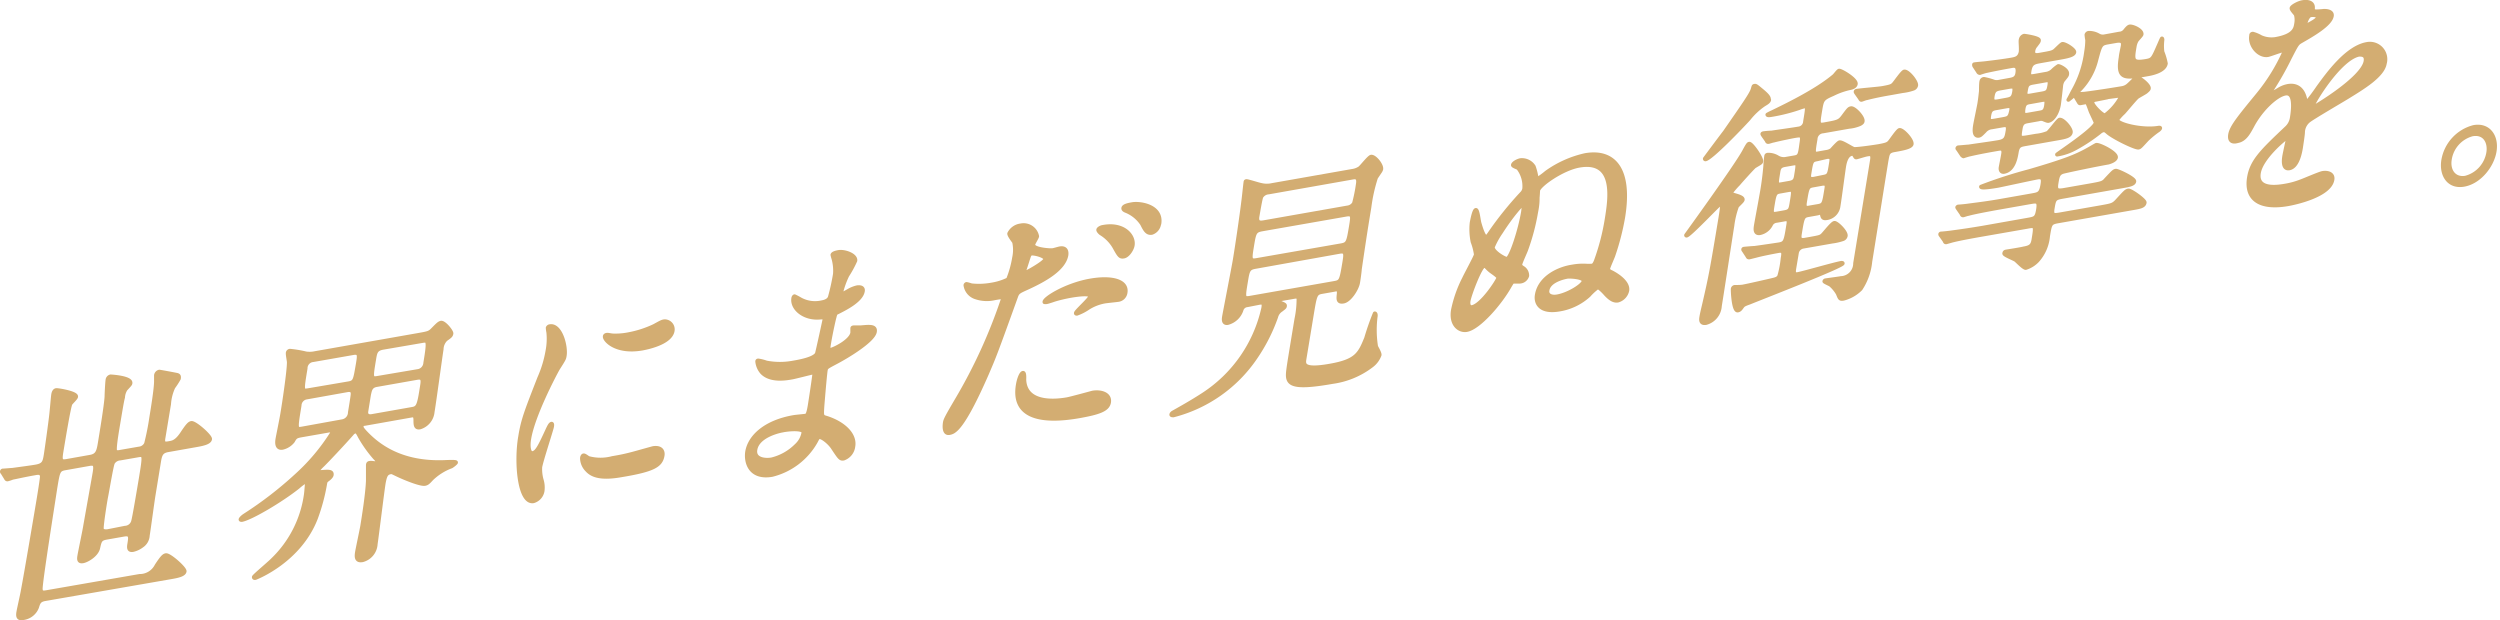 <svg xmlns="http://www.w3.org/2000/svg" width="378" height="93.78" viewBox="0 0 378 93.78">
  <g>
    <path d="M6.59,83.41c-.12-.13-.11-.17-.1-.21a.15.15,0,0,1,.12-.14c.24,0,1.24-.1,1.44-.1.94-.13,2.78-.37,3.58-.51,1.19-.21,1.3-.69,1.47-1.71.11-.67.7-4.86.82-6,.1-.78.26-2.84.32-3.19s.2-.61.45-.65,3.15.44,3,1c0,.19-.76.89-.85,1.06-.25.5-1.1,5.65-1.28,6.75-.28,1.65-.35,2.08.67,1.91l3.6-.64c1.08-.19,1.25-.79,1.47-2.17.27-1.65.91-5.5,1-6.93,0-.39.09-2.15.15-2.51a.6.6,0,0,1,.46-.54c.1,0,3.12.18,3,1,0,.16-.11.25-.73.93A2.65,2.65,0,0,0,24.79,72c-.16.56-.39,2-.77,4.26-.25,1.49-.6,3.65-.4,3.88s.62.12.83.08l2.76-.48A1.31,1.31,0,0,0,28.28,79a38.56,38.56,0,0,0,.78-3.91c.23-1.42.69-4.21.72-5.43,0-.19,0-.88,0-1a.65.65,0,0,1,.5-.55c.1,0,2.37.42,2.67.49s.33.24.28.56a11.27,11.27,0,0,1-.83,1.29A7.17,7.17,0,0,0,31.75,73l-.86,5.19c-.15.91.31.83,1,.7.42-.08,1-.18,1.83-1.43s1.1-1.53,1.41-1.59c.53-.09,2.9,2,2.82,2.44s-.79.68-1.94.88l-4.4.78c-.94.16-1.18.59-1.35,1.57l-.84,5.15c-.17,1-.74,5.28-.89,6.18a2,2,0,0,1-.9,1.57,3.61,3.61,0,0,1-1.32.62c-.56.09-.69-.15-.57-.86.18-1.1.27-1.65-.85-1.45l-2.62.46c-.94.17-1,.49-1.24,1.56s-1.7,1.9-2.3,2-.64-.23-.54-.82.74-3.68.84-4.27c.13-.78,1.4-7.87,1.47-8.31.19-1.17.07-1.46-.84-1.3l-3.6.64c-1.05.18-1.09.46-1.5,2.93C14.16,88.29,12.29,100,12.34,101c.05.52.32.55.88.45L27.3,99a2.83,2.83,0,0,0,2.56-1.56c.82-1.25,1.1-1.53,1.42-1.58.52-.1,2.89,2,2.82,2.44s-.79.67-2,.87L13,102.49c-.91.16-1,.57-1.22,1.25a2.59,2.59,0,0,1-2,1.61c-.63.11-1,.06-.79-1,.08-.47.58-2.65.65-3.13.51-2.64,2.19-12.63,2.39-13.85.1-.59.51-3.1.5-3.44-.07-.64-.59-.55-1.11-.45-1.47.25-2.92.59-3.34.66a5.5,5.5,0,0,1-.75.25c-.1,0-.16,0-.27-.22Zm18.51,8.3a1.32,1.32,0,0,0,1.2-.9c.19-.57,1-5.48,1.16-6.42.62-3.78.63-3.82-.53-3.61l-2.58.45a1.38,1.38,0,0,0-1.09.65c-.21.42-.84,4.23-1,5s-.76,4.6-.68,5,.61.39.93.34Z" transform="translate(-6.19 -11.91)" style="fill: #d3ad72;stroke: #d3ad72;stroke-linecap: round;stroke-linejoin: round;stroke-width: 0.593px"/>
    <path d="M61.3,76c-.28,0-.4.15-.43.35s0,.34.62,1c1.9,2,5.37,4.66,11.85,4.43,1.75-.08,1.81,0,1.79.07s-.41.41-.7.58a8.53,8.53,0,0,0-3,1.89c-.5.55-.66.69-1,.75-.66.12-3-.84-4-1.31s-.94-.49-1.22-.44c-.66.12-.81.6-1,1.58-.22,1.34-1,7.77-1.22,9.26a2.67,2.67,0,0,1-2,2.45c-.9.16-.94-.44-.82-1.19.09-.55.69-3.36.8-4,.18-1.14.77-4.72.85-6.83,0-.35,0-1.9,0-2.29s.16-.38.37-.41.77.09.9.07a.23.23,0,0,0,.21-.19c0-.16-.26-.49-.41-.62a19.11,19.11,0,0,1-2.29-3.22c-.25-.49-.44-.84-.68-.79a.94.94,0,0,0-.53.36C58,79.07,55.71,81.5,55,82.2a7.14,7.14,0,0,0-.83.91c0,.23.07.21.48.18,1.1-.08,1.79-.17,1.69.42,0,.12-.16.38-.55.67s-.38.3-.48.89a29.13,29.13,0,0,1-1.36,5c-2.49,6.43-8.94,8.94-9.08,9s-.31.05-.29-.11S47,97,47.43,96.54a16.89,16.89,0,0,0,5-9.77c.08-.51.12-1.36.16-1.6a.34.34,0,0,0-.42-.34,7.24,7.24,0,0,0-.89.69c-2.58,2.06-7.12,4.73-8.52,5-.11,0-.21,0-.19-.08s.22-.34.64-.61a56.48,56.48,0,0,0,7.78-6,30.56,30.56,0,0,0,5.4-6.41c.07-.47-.34-.44-.55-.4l-4,.7c-.9.16-1,.24-1.36.89a2.8,2.8,0,0,1-1.57,1c-1,.18-.82-1-.76-1.35s.63-3.16.72-3.75c.3-1.77,1-6.48,1-7.82,0-.23-.21-1.18-.16-1.46a.37.37,0,0,1,.32-.28,17.76,17.76,0,0,1,2.44.41,3.92,3.92,0,0,0,1.4-.06l15.62-2.75c1.46-.26,1.64-.29,2.17-.84.69-.7.9-.92,1.21-1,.49-.09,1.62,1.32,1.57,1.63s-.17.41-.83.87a2.15,2.15,0,0,0-.65,1.49c-.22,1.38-1.1,7.94-1.36,9.47a2.71,2.71,0,0,1-1.91,2.36c-.7.13-.68-.41-.69-1.17s-.37-.66-.71-.6ZM58,75.6a1.37,1.37,0,0,0,1.1-1.34c.06-.35.43-2.59.41-2.7.06-.58-.25-.76-.84-.65L52.57,72a1.26,1.26,0,0,0-1.09,1.23c-.59,3.61-.6,3.65.45,3.47Zm.87-5.72c1-.17,1-.45,1.44-3,.2-1.22.29-1.77-.72-1.59l-6.05,1.06a1.25,1.25,0,0,0-1.15,1.27c-.55,3.31-.57,3.46.37,3.3Zm9.68,3.86c.84-.15,1-.51,1.42-3.26.17-1,.26-1.61-.71-1.44l-6.12,1.08c-.94.16-1,.79-1.16,1.46l-.4,2.48c-.11.66.3.86.85.76ZM69.5,68a1.33,1.33,0,0,0,1-1.22c.58-3.5.44-3.47-.54-3.3l-5.83,1c-1.12.2-1.2.67-1.39,1.85-.43,2.59-.48,2.9.5,2.73Z" transform="translate(-6.19 -11.91)" style="fill: #d3ad72;stroke: #d3ad72;stroke-linecap: round;stroke-linejoin: round;stroke-width: 0.593px"/>
    <path d="M86.72,80.42c.6-.1,1-.79,2.18-3.36.32-.7.48-1,.66-1.07s.11.36.09.44c-.07.44-1.63,5.17-1.78,6.12a6.06,6.06,0,0,0,.22,1.94,3.91,3.91,0,0,1,.13,1.66,1.94,1.94,0,0,1-1.37,1.54c-2.17.38-2.67-6-2-9.79.41-2.52.88-3.7,2.88-8.83a17.36,17.36,0,0,0,1.26-4.19,9.6,9.6,0,0,0,.11-2.73,4.91,4.91,0,0,1-.09-.67.38.38,0,0,1,.31-.24c1.61-.29,2.49,3,2.25,4.45-.07.43-.07.47-1,1.92-.52.89-3.77,7.08-4.36,10.61C86,79.4,86.16,80.52,86.72,80.42Zm19.65.35c-.25,1.53-1.37,2.19-6.27,3-3.42.61-4.55-.15-5.15-.8a2.6,2.6,0,0,1-.76-1.78c0-.08.06-.39.24-.42s.62.35.74.4a6.93,6.93,0,0,0,3.63,0,29.21,29.21,0,0,0,3.06-.65c.5-.13,3-.84,3.13-.86C106.31,79.49,106.45,80.3,106.37,80.77Zm1.52-18.85c-.32,1.93-4.2,2.61-4.62,2.69-4,.69-5.72-1.32-5.63-1.83,0-.08.06-.2.27-.24s.5.06.94.1a10.12,10.12,0,0,0,2.33-.18,15.73,15.73,0,0,0,3.94-1.27c1.12-.62,1.23-.67,1.58-.7A1.22,1.22,0,0,1,107.89,61.92Z" transform="translate(-6.19 -11.91)" style="fill: #d3ad72;stroke: #d3ad72;stroke-linecap: round;stroke-linejoin: round;stroke-width: 0.593px"/>
    <path d="M132.21,51a5.14,5.14,0,0,1-.15-.55c.05-.27.71-.39.92-.43.94-.16,2.67.48,2.53,1.31a16.59,16.59,0,0,1-1.22,2.24,13.41,13.41,0,0,0-.94,2.64c0,.08,0,.24.1.21s.22-.07,1-.52a4.73,4.73,0,0,1,1.31-.54c.35-.06,1-.06.89.57-.24,1.45-2.75,2.66-3.78,3.19-.3.12-.37.17-.51.77-.05.12-.53,2.23-.8,3.84-.15.91-.19,1.14.27,1.06s3-1.29,3.23-2.55c0-.12,0-.57,0-.69s.13-.13.2-.14.87,0,1.05,0c1.41-.13,2.3-.21,2.16.65-.22,1.38-4.4,3.87-6.1,4.74-1.16.62-1.27.68-1.33,1.07-.13.75-.49,5.2-.52,5.59-.07,1.27-.1,1.43.58,1.61,2.52.78,4.42,2.47,4.11,4.31a2.22,2.22,0,0,1-1.46,1.86c-.49.09-.6-.08-1.58-1.55-.53-.86-1.71-1.76-2.09-1.69-.21,0-.31.25-.56.71a10.47,10.47,0,0,1-6.59,5c-3.29.57-4-1.85-3.77-3.46.38-2.36,2.81-4.54,7-5.27.31-.06,1.59-.17,1.83-.21s.41-.19.63-1.52c.13-.79.53-3.42.66-4.47.06-.36.1-.59-.25-.53s-2.61.65-3.07.73c-.8.14-3.26.61-4.56-.76a3,3,0,0,1-.71-1.63c0-.08,0-.15.13-.17a6.08,6.08,0,0,1,1.24.31,10.8,10.8,0,0,0,4.11,0c.84-.14,3.18-.56,3.54-1.35.06-.12,1.19-5.32,1.19-5.36s-.14-.16-.69-.1c-2.45.24-4.32-1.38-4.07-2.91,0-.08.08-.28.19-.3a9.51,9.51,0,0,1,.87.46,4.61,4.61,0,0,0,3.22.46c.73-.13,1.11-.39,1.25-.79a32.9,32.9,0,0,0,.77-3.5A6.8,6.8,0,0,0,132.21,51ZM124.5,77c-.07,0-3.74.66-4.1,2.9-.25,1.5,1.49,1.65,2.47,1.48a7.88,7.88,0,0,0,3.69-2.07,3.45,3.45,0,0,0,1.13-2.07C127.55,76.58,125.13,76.85,124.5,77Z" transform="translate(-6.19 -11.91)" style="fill: #d3ad72;stroke: #d3ad72;stroke-linecap: round;stroke-linejoin: round;stroke-width: 0.593px"/>
    <path d="M150.82,72.44a79.1,79.1,0,0,0,7-15.28c.06-.39-.08-.36-1.19-.17a5.24,5.24,0,0,1-3-.16,2.24,2.24,0,0,1-1.46-1.8.24.24,0,0,1,.16-.18,7,7,0,0,1,.75.21,10.55,10.55,0,0,0,3-.11,8.73,8.73,0,0,0,2.53-.79,15.38,15.38,0,0,0,.92-3.29,5.54,5.54,0,0,0,0-2.37c-.11-.17-.78-1-.74-1.28A2.25,2.25,0,0,1,160.53,46,2.08,2.08,0,0,1,163,47.63c0,.2-.55,1-.58,1.25-.13.74,2.56.92,2.91.86.14,0,.92-.24,1.1-.27s1.15-.21,1,1c-.37,2.2-3.52,3.87-6,5-1.24.56-1.39.63-1.64,1.36-3.2,8.88-3.24,8.93-4.39,11.61-3.76,8.6-5,8.82-5.68,8.94-.84.14-.73-1.13-.66-1.57S149.37,74.91,150.82,72.44Zm10.24-3.07c.18,3.29,3.83,3.37,6.48,2.91.59-.11,3.29-.85,3.85-1,1.19-.21,2.69.17,2.48,1.47-.19,1.1-1.52,1.56-4.49,2.09-5.66,1-10.11.22-9.29-4.73.15-.91.49-1.77.77-1.82S161.05,69.26,161.06,69.37Zm.1-16.19c.17,0,3-1.56,3.08-2.07s-1.68-.93-2.06-.86c-.21,0-.33.14-.46.54-.27.81-.29.93-.62,1.9C161,53,161,53.22,161.16,53.18ZM171,54.34c3.32-.59,5.65.07,5.37,1.8a1.28,1.28,0,0,1-1.17,1.12c-.32.05-1.66.18-1.94.23a6.9,6.9,0,0,0-2.69,1.08,7.4,7.4,0,0,1-1.55.77c-.07,0-.17,0-.15-.09,0-.27,2.1-2.09,2.17-2.52.1-.59-2.37-.19-2.89-.1a22.2,22.2,0,0,0-2.55.6c-.21.08-1,.34-1.17.36s-.28,0-.31,0C164,57.1,167.3,55,171,54.34ZM177.45,49c-.1.63-.73,1.58-1.33,1.69s-.72-.14-1.48-1.5a5.9,5.9,0,0,0-2-2c-.12-.09-.42-.38-.39-.54s.37-.37.68-.42C176.07,45.63,177.69,47.56,177.45,49Zm4-3.23a1.65,1.65,0,0,1-1.1,1.34c-.77.14-1.07-.54-1.48-1.34a5.26,5.26,0,0,0-2.49-2c-.32-.14-.36-.28-.34-.4.06-.36.86-.5,1.38-.59C178.64,42.58,181.91,43.11,181.48,45.74Z" transform="translate(-6.19 -11.91)" style="fill: #d3ad72;stroke: #d3ad72;stroke-linecap: round;stroke-linejoin: round;stroke-width: 0.593px"/>
    <path d="M194.78,58.05a1,1,0,0,0-.85.64,3,3,0,0,1-2.1,2.05c-.49.09-.68-.22-.57-.89s1.42-7.38,1.64-8.68c.33-2,1-6.51,1.27-8.77.07-.43.28-2.53.32-2.77s0-.31.16-.33c.28,0,1.91.54,2.27.59a3.65,3.65,0,0,0,1.63,0l12.09-2.13a2.65,2.65,0,0,0,1.15-.43c.28-.21,1.4-1.66,1.71-1.72.53-.09,1.63,1.24,1.53,1.87a1.25,1.25,0,0,1-.21.42l-.58.86a24.54,24.54,0,0,0-1,4.49c-.46,2.79-.66,4-1.45,9.38,0,.27-.2,1.67-.26,2-.15.94-1.26,2.7-2.2,2.87s-.77-.48-.71-1.25-.45-.57-.73-.52l-1.88.33c-.95.17-1,.56-1.47,3.35l-1.11,6.72c-.14.86-.3,1.81,3.86,1.07,3.95-.69,4.49-1.74,5.47-4.17a39.48,39.48,0,0,1,1.3-3.73c.07,0,.15.08.14.35a16.18,16.18,0,0,0,.05,4.65c.07.18.58,1,.53,1.28a3.53,3.53,0,0,1-1.21,1.62,12.55,12.55,0,0,1-5.94,2.46c-6.78,1.2-6.91.15-6.64-1.92.09-.7.2-1.41,1.22-7.58a14.68,14.68,0,0,0,.32-3.18c-.16-.28-.47-.22-.65-.19l-1.85.32c-.59.11-.66.12-.68.24s.32.29.45.34c.57.24.7.3.67.49s-.07.21-.58.6a1.77,1.77,0,0,0-.75,1.05A26.25,26.25,0,0,1,196,66a21.43,21.43,0,0,1-12.39,8.71c-.14,0-.34,0-.31-.13s.17-.26.32-.33c1.08-.61,2.77-1.55,4.4-2.61a21,21,0,0,0,9.19-13.18c.13-.78-.09-.86-.69-.75ZM196,52.26c-1.09.19-1.15.55-1.44,2.32-.37,2.23-.42,2.55.63,2.36L208,54.69c.94-.17,1-.37,1.44-3,.22-1.34.31-1.89-.71-1.71Zm1-5.67c-1.12.2-1.18.55-1.51,2.56-.3,1.84-.37,2.28.67,2.09L209,49c1-.18,1.06-.46,1.47-2.93.23-1.42.31-1.89-.74-1.71ZM198,41a1.38,1.38,0,0,0-1.09.65c-.14.25-.51,2.49-.6,3-.17,1.06.53.94,1,.86l12.61-2.22a1.33,1.33,0,0,0,1-.64,23.92,23.92,0,0,0,.56-2.73c.09-.55.22-1.34-.69-1.18Z" transform="translate(-6.19 -11.91)" style="fill: #d3ad72;stroke: #d3ad72;stroke-linecap: round;stroke-linejoin: round;stroke-width: 0.593px"/>
    <path d="M238.09,37.1a9.28,9.28,0,0,1,.41,1.6c.06.07.1.25.24.23A11.46,11.46,0,0,0,240,38a16.08,16.08,0,0,1,5.86-2.63c4.37-.77,6.94,2.13,5.75,9.4a37.5,37.5,0,0,1-1.51,5.84c-.12.32-.71,1.65-.75,1.88s.1.41.49.57c1.21.62,2.57,1.68,2.39,2.78a2,2,0,0,1-1.41,1.51c-.52.09-1.06-.12-1.87-1-.19-.23-1-1.08-1.21-1a8.72,8.72,0,0,0-1.33,1.22A8.68,8.68,0,0,1,242,58.7c-3,.53-3.64-1-3.44-2.18.44-2.68,3.33-4,5.36-4.3a8.94,8.94,0,0,1,2.05-.14,6.7,6.7,0,0,0,.88,0c.21,0,.42-.12.67-.81a34,34,0,0,0,1.59-6.12c.5-3.06,1.51-9.19-4.15-8.19-2.55.45-6.08,2.94-6.21,3.76,0,.12-.05.93-.07,1.05,0,.46,0,1.11-.23,2.21a32.36,32.36,0,0,1-1.52,5.73c-.13.36-.81,1.82-.86,2.13s.13.4.35.55a1.36,1.36,0,0,1,.68,1.22,1.22,1.22,0,0,1-1.1.88c-.14,0-.84,0-1,0s-.32.33-.51.63c-1.45,2.62-4.68,6.35-6.53,6.68-1.15.2-2.44-.83-2.08-3A18.64,18.64,0,0,1,227.57,54c.26-.58,1.72-3.24,1.78-3.59a8.87,8.87,0,0,0-.5-1.94,9.41,9.41,0,0,1-.14-2.87c.06-.32.35-1.89.63-1.94s.43,1.67.55,2c.15.54.63,2.14,1,2.07.21,0,.43-.38.65-.69a51.94,51.94,0,0,1,4.73-5.87,1.32,1.32,0,0,0,.39-.72,4.47,4.47,0,0,0-.91-3.12c-.12-.09-.83-.31-.8-.47.05-.31.75-.66,1.14-.73A2.12,2.12,0,0,1,238.09,37.1Zm-7.18,15.15a.52.52,0,0,0-.35-.13c-.56.1-2.17,4.31-2.33,5.3-.07.39,0,1,.52.93,1.47-.25,3.92-4,4-4.44,0-.27-1.07-.92-1.27-1.11A5.78,5.78,0,0,1,230.91,52.25Zm1-3c-.12.71,1.83,1.85,2.15,1.8.59-.11,2-4.44,2.44-7.23,0-.23.19-1.14,0-1.1s-1.71,1.71-3.36,4.29A12.19,12.19,0,0,0,231.92,49.21Zm8.25,6.56c-.12.74.57,1.08,1.48.92,1.71-.3,3.9-1.68,4-2.31s-2.12-.73-2.47-.67S240.42,54.28,240.17,55.77Z" transform="translate(-6.19 -11.91)" style="fill: #d3ad72;stroke: #d3ad72;stroke-linecap: round;stroke-linejoin: round;stroke-width: 0.593px"/>
    <path d="M268.68,41.47c.81.24,1.05.43,1,.66s-.74.78-.87,1a13.43,13.43,0,0,0-.69,2.9c-.28,1.73-1.57,10.2-1.89,12.13a2.84,2.84,0,0,1-2.09,2.58c-.84.14-.77-.48-.7-.91s.19-.95.41-1.87c1-4.33,1.17-5.24,2.49-13.22.2-1.25.34-2.08-.05-2-.17,0-4.57,4.7-5.09,4.79a.05.05,0,0,1-.06-.07s7.64-10.54,8.77-12.68c.54-1,.63-1.11.77-1.13.35-.06,1.88,2.15,1.8,2.62,0,.23-.07.24-1,.79-.23.16-2.15,2.29-2.44,2.65a11.74,11.74,0,0,0-1.09,1.26C267.87,41.23,267.87,41.23,268.68,41.47Zm5-14.46c-.05.28-.35.45-.8.72a10.53,10.53,0,0,0-2.29,2.15c-1.24,1.37-5.7,6-6.54,6.12a.08.08,0,0,1-.08-.1s2.52-3.39,3-4c2.93-4.22,4.05-5.82,4.23-6.5.14-.45.11-.48.29-.51s.23,0,1.13.75S273.69,26.7,273.64,27Zm15.54,9.24c.08-.51.19-1.18-.61-1-.25,0-1.53.42-1.71.45s-.16-.05-.43-.46c-.05-.1-.22-.07-.29-.06-.88.15-1.1,1.49-1.18,2-.13.83-.67,4.93-.83,5.87a2.1,2.1,0,0,1-1.72,1.83c-.67.12-.69-.15-.79-.55s-.48-.18-.66-.15l-1.4.25c-.83.15-.88.42-1.26,2.74-.11.67-.15,1.13.72,1l.8-.14c1.43-.26,1.61-.29,1.93-.61s1.41-1.74,1.76-1.8,1.81,1.36,1.71,1.95a.65.65,0,0,1-.42.49,8.23,8.23,0,0,1-1.62.37l-4.33.76a1.18,1.18,0,0,0-1,.87l-.41,2.43c-.06.4-.16,1,.51.87.94-.17,5.57-1.52,6.62-1.7.07,0,.21,0,.19.08-.07.43-11.82,5-14.1,5.92-.8.29-.91.35-1.13.66s-.35.48-.63.53c-.66.11-.78-3.11-.75-3.27a.35.35,0,0,1,.28-.28c.18,0,1.1,0,1.34-.08.59-.1,3.52-.77,4.19-.93s1-.21,1.22-.63a15.15,15.15,0,0,0,.51-2.69c.13-.74.21-1.26-.63-1.11-1.11.2-2.52.48-3.41.72l-1,.25c-.14,0-.2,0-.28-.18l-.51-.78c-.11-.17-.14-.17-.13-.25s.08-.09.15-.1,1.31-.12,1.55-.12c.86-.11,3.54-.51,3.72-.54.94-.17,1-.44,1.39-2.92.11-.63.1-1-.64-.84l-1.15.2a1.06,1.06,0,0,0-.79.49,2.42,2.42,0,0,1-1.69,1.36c-.84.15-.69-.71-.63-1.11.1-.63.68-3.7.79-4.37a45.59,45.59,0,0,0,.64-4.73c0-.2.09-1.16.12-1.32s0-.27.25-.31a2.66,2.66,0,0,1,1.53.42,1.83,1.83,0,0,0,1.33.18l1.22-.21c.73-.13.78-.41,1-2.06.2-1.22.09-1.35-.89-1.18-.11,0-2.42.47-3.34.71-.11,0-.64.19-.75.2s-.19,0-.27-.22l-.52-.74c-.11-.17-.13-.21-.13-.25s.09-.09.16-.1a12,12,0,0,1,1.23-.1c.46-.08,3.37-.48,4.07-.61a1.1,1.1,0,0,0,1-1.05c.36-2.16.39-2.4-.13-2.3a6,6,0,0,0-.79.25,26.19,26.19,0,0,1-3.93,1c-.45.08-.8.14-.85,0a6.78,6.78,0,0,1,.71-.36c2.06-1,6.74-3.25,9.39-5.51.11-.09.6-.75.74-.78.31-.05,2.63,1.33,2.52,2-.06.4-.56.56-.77.6a11.1,11.1,0,0,0-2.67.93c-1.61.7-1.66.82-1.94,2.51-.31,1.89-.37,2.24.58,2.08,2.06-.37,2.3-.41,2.87-1.16.82-1.1.91-1.23,1.22-1.28.49-.09,1.85,1.35,1.75,1.94,0,.19-.19.34-.44.46a5.36,5.36,0,0,1-1.63.4l-3.91.69a1.21,1.21,0,0,0-1.14,1.16c-.35,2.08-.39,2.31.38,2.18l1.23-.22a1.83,1.83,0,0,0,.82-.3c.17-.18,1-1.13,1.21-1.16.39-.07,1.79.9,2.15,1s3.42-.37,3.66-.41c1.29-.23,1.48-.34,1.73-.61s1.24-1.79,1.52-1.84c.46-.08,1.93,1.49,1.83,2.12-.08.47-1.34.7-2.6.92-1,.17-1,.52-1.2,1.55-.36,2.16-2.06,12.87-2.46,15.31a9.06,9.06,0,0,1-1.45,4.11,5.62,5.62,0,0,1-2.59,1.49c-.53.09-.55,0-.86-.77a5.11,5.11,0,0,0-1.1-1.33c-.12-.09-.95-.44-.93-.52a.2.2,0,0,1,.19-.15c.35-.06,2-.27,2.33-.34a2.22,2.22,0,0,0,2.13-2.24Zm-13.79,4.61c-.77.13-.91.2-1.18,1.85-.24,1.41-.28,1.65.63,1.49L276,44c.87-.15.92-.43,1.09-1.49.3-1.81.33-2-.54-1.85Zm.62-4c-.8.14-.9.5-1,1.2-.28,1.69-.31,1.85.53,1.7l1.19-.21c.8-.14.9-.5,1-1.17.28-1.72.31-1.88-.53-1.73Zm5.05,6.2c.84-.15.88-.38,1.2-2.35.13-.74.19-1.14-.65-1l-1.33.24c-.84.14-.87.38-1.22,2.5-.12.71,0,1,.67.84Zm.8-4.41c.83-.15.87-.35,1.13-2,.12-.7.18-1.1-.62-1L280.9,36c-.8.14-.83.34-1.1,1.95-.12.71-.18,1.1.62,1ZM292.06,26c-2,.34-3.16.63-3.62.75-.14,0-.68.23-.79.25s-.15-.08-.23-.22l-.55-.78c-.11-.17-.11-.17-.1-.25a.2.2,0,0,1,.12-.1c.63-.11,3.34-.32,3.94-.43,1.29-.23,1.44-.33,1.69-.6s1.32-1.84,1.6-1.89c.56-.09,1.88,1.54,1.79,2.09a.66.66,0,0,1-.45.5,7.56,7.56,0,0,1-1.62.36Z" transform="translate(-6.19 -11.91)" style="fill: #d3ad72;stroke: #d3ad72;stroke-linecap: round;stroke-linejoin: round;stroke-width: 0.593px"/>
    <path d="M305.65,47.43c-3.07.54-4.1.8-4.42.89l-.78.22c-.11,0-.16,0-.24-.23l-.55-.78c-.11-.13-.1-.17-.1-.21s.05-.09.12-.1c.24,0,1.31-.12,1.55-.16,1.67-.22,3.13-.44,4.77-.72l6.78-1.2c1.12-.2,1.36-.24,1.57-1.54s-.15-1.3-1.13-1.13l-5,.88c-3,.54-4.07.8-4.42.9-.11,0-.65.19-.75.21s-.2,0-.27-.22l-.52-.75c-.11-.17-.14-.21-.13-.24s.08-.09.15-.11c.25,0,1.31-.11,1.52-.15,1.7-.22,3.12-.4,4.76-.69l4.82-.85c1.09-.19,1.4-.24,1.63-1.62.1-.63.17-1.25-.74-1.09-.73.13-5.38,1.14-6,1.26-.42.07-2.59.45-2.54.14a70.63,70.63,0,0,1,7.28-2.35c5.31-1.55,7.05-2.24,8.84-3.24.34-.18.94-.55,1.27-.72s3.1,1.17,3,1.88c-.08.47-1,.74-1.18.78-1.79.31-5.54,1.09-6.75,1.38-.81.22-.89.69-1.07,1.79s.22,1.1,1,1l4.05-.71c1.78-.32,2-.35,2.45-.89,1.07-1.14,1.2-1.28,1.48-1.33s2.86,1.17,2.79,1.61-.84.56-1.86.74l-9.08,1.6c-1.15.21-1.18.4-1.41,1.78-.18,1.1.27,1,1,.89l6.33-1.11c1.64-.29,1.85-.33,2.46-1,1.21-1.32,1.33-1.46,1.68-1.52s2.51,1.47,2.45,1.82c-.09.55-.69.65-1.7.83l-11.39,2c-1.19.21-1.21.37-1.52,2.25a6.38,6.38,0,0,1-1.59,3.68,4.13,4.13,0,0,1-1.78,1.12c-.32,0-1.26-1-1.5-1.19s-1.78-.76-1.74-1,.14-.26.39-.3,2.16-.34,2.55-.45c1-.17,1.32-.42,1.47-1.29.35-2.12.37-2.24-.89-2Zm8.41-15a6.22,6.22,0,0,0,1.73-.42c.34-.21,1.53-1.91,1.81-2,.53-.09,1.78,1.36,1.69,1.91s-.76.71-2,.92l-4.75.84c-.91.16-1.26.22-1.43,1.28-.13.75-.44,2.67-1.91,2.93-.39.07-.57-.24-.51-.64s.39-1.93.41-2.28c0-.62-.3-.63-.82-.54-1.05.18-2.8.49-4.21.82-.1,0-1,.28-1,.29s-.19-.08-.27-.22l-.52-.78c-.11-.14-.14-.17-.13-.21a.18.18,0,0,1,.16-.14c.24,0,1.31-.12,1.54-.12.56-.1,3-.42,4.53-.68,1.11-.2,1.19-.63,1.37-1.73.15-.95-.34-.86-.86-.77l-1.54.27a1.6,1.6,0,0,0-1.08.57c-.6.61-.68.66-.89.7-.84.14-.62-1.19-.55-1.62s.56-2.77.64-3.24c.11-.67.16-1.18.24-1.88,0-.23,0-1.26.08-1.5a.41.41,0,0,1,.39-.34,9.3,9.3,0,0,1,1.53.42,1.6,1.6,0,0,0,.78,0l1.43-.26c.63-.11,1.16-.2,1.29-1,.21-1.26-.45-1.18-.87-1.11-1.95.35-3.11.59-3.78.74-.11,0-1,.29-1,.3s-.2,0-.28-.18l-.52-.79a.38.38,0,0,1-.09-.25c0-.08,0-.08.12-.09.24-.05,1.34-.13,1.55-.16,1.25-.15,2.8-.34,4-.55.6-.11,1.22-.22,1.39-1.2a7.4,7.4,0,0,0,0-.81c0-.16-.06-.87,0-1a.73.73,0,0,1,.51-.59c.14,0,2.28.32,2.23.68,0,.19-.08.28-.48.81a1.51,1.51,0,0,0-.36.75c-.13.82.57.7,1,.62,1.65-.29,1.82-.32,2.2-.57.2-.15,1-1,1.19-1.05.39-.07,1.86.85,1.8,1.24s-.81.6-1.86.79l-3.11.55c-1.15.2-1.61.28-1.81,1.54-.15.86.17.81.9.68l1.57-.28a1.82,1.82,0,0,0,1-.45,5.66,5.66,0,0,1,.9-.73c.24,0,1.43.59,1.33,1.18,0,.23-.09.32-.64,1a1.87,1.87,0,0,0-.26.73c0,.08-.27,2.45-.34,2.92-.23,1.34-.93,2.34-1.6,2.46-.14,0-.16,0-.64-.19a1,1,0,0,0-.78-.06l-1.57.28c-.63.11-1.05.18-1.2,1.13-.23,1.41-.25,1.53,1.11,1.29Zm-5.89-4.19c-.74.13-1.05.18-1.21,1.13s.13.89.9.76l1.18-.21c.77-.14,1-.19,1.21-1.13s-.13-.9-.9-.76ZM309.49,27c.8-.14,1.09-.26,1.24-1.17s-.16-.89-.93-.75l-1.08.19c-.8.14-1.09.27-1.24,1.17s.19.89.92.76Zm3.64.36c-.6.1-.88.19-1,1.09s.19.88.72.79l1.71-.3c.52-.09.87-.15,1-1.06s0-.95-.71-.83Zm.45-2.95c-.91.16-.95.4-1.12,1.42-.11.67.42.58.8.51l1.71-.3c.81-.14.94-.32,1.09-1.22s-.21-.81-.77-.71ZM320,26.52c-.05-.11-.11-.18-.1-.22a.18.18,0,0,1,.12-.13c.18,0,1.07-.08,1.24-.07,2.11-.26,5.18-.76,5.81-.87a1.86,1.86,0,0,0,1-.52c.19-.15,1-1,1.16-1.08.38-.07,1.95,1.14,1.86,1.65,0,.16-.26.36-.42.5s-1.12.65-1.32.8c-.35.29-1.75,2-2.08,2.35A7.58,7.58,0,0,0,326.3,30c-.11.67,3.76,1.67,6.31,1.22.14,0,.21,0,.19.08s-.18.26-.37.37A14.23,14.23,0,0,0,330.82,33c-1,1.09-1.08,1.18-1.29,1.22-.49.09-3.82-1.54-4.67-2.3-.3-.26-.42-.35-.67-.31a1.31,1.31,0,0,0-.52.29,25.53,25.53,0,0,1-3.58,2.38,8.55,8.55,0,0,1-2.87,1c0-.08,5.68-3.79,5.85-4.81,0-.08-.63-1.38-.75-1.66s-.5-1.48-.64-1.46-.8.15-.94.17-.17-.05-.27-.22ZM326.64,17a1.15,1.15,0,0,0,.9-.5c.34-.41.5-.55.67-.58.42-.07,1.88.55,1.78,1.18,0,.15-.68.8-.77,1a2.72,2.72,0,0,0-.27.81c-.35,2.09-.43,2.6,1.77,2.21.94-.17,1-.34,1.87-2.32.06-.12.45-1.07.49-1.07s.08.13.06.25a7.4,7.4,0,0,0,0,1.76,9.42,9.42,0,0,1,.52,1.77c-.19,1.18-2.25,1.55-2.81,1.64-3.39.6-4.58.81-4-2.61,0-.27.26-1.42.3-1.65.11-.67-.11-.94-1.06-.77l-1.15.2c-1.12.2-1.17.32-1.79,2.65a9.83,9.83,0,0,1-2.47,4.47A14.89,14.89,0,0,1,318.93,27c.18-.3.49-.92.74-1.39a16.17,16.17,0,0,0,1.95-5.87,11.24,11.24,0,0,0,.16-1.79,5.84,5.84,0,0,1-.11-.78.39.39,0,0,1,.35-.29,2.86,2.86,0,0,1,1.43.36,1.31,1.31,0,0,0,1,.16Zm-1.85,9.64L323,27c-.14,0-.43.15-.46.35-.07.43,1.52,2.05,1.94,2a8.42,8.42,0,0,0,2.4-2.79c0-.16-.07-.22-.17-.2S325.06,26.57,324.79,26.62Z" transform="translate(-6.19 -11.91)" style="fill: #d3ad72;stroke: #d3ad72;stroke-linecap: round;stroke-linejoin: round;stroke-width: 0.593px"/>
    <path d="M343.39,32.26c.2-1.18,1.38-2.6,4.27-6.13a28.43,28.43,0,0,0,3.93-6.38c0-.23-.2-.23-.34-.2-.35.06-1.83.62-2.15.68-1.32.23-2.79-1.38-2.53-2.91,0-.12,0-.28.25-.31a4.88,4.88,0,0,1,1.21.51,4,4,0,0,0,2.18.3c2.87-.5,3.05-1.57,3.17-2.35a3.07,3.07,0,0,0-.05-1.33c-.07-.17-.69-.75-.65-1s1-.79,1.64-.9c.84-.15,1.66.05,1.58.91,0,.5.08.55,1.46.43.24-.05,1.54-.08,1.4.74-.21,1.3-2.94,2.85-4.67,3.84-.56.33-.61.41-1.71,2.55a47.12,47.12,0,0,1-2.58,4.58,2.09,2.09,0,0,0-.35.67c0,.08,0,.15.11.13a9.49,9.49,0,0,0,1.16-.62,3.9,3.9,0,0,1,1.41-.56c.46-.08,2.05-.28,2.58,1.88.13.62.15.69.22.68a27.93,27.93,0,0,0,1.78-2.37c1.46-2,4.32-6,7.35-6.53a2.34,2.34,0,0,1,2.71,2.92c-.3,1.85-3.27,3.63-5.62,5.08-.94.58-5.18,3.05-5.88,3.59a2.31,2.31,0,0,0-.87,1.75c0,.36-.26,2-.31,2.35-.11.63-.48,2.87-1.77,3.1-.94.16-.87-1.11-.75-1.82.06-.39.48-2.29.49-2.33s.07-.48-.17-.43-3.79,3-4.16,5.27c-.45,2.71,3,2.1,4.06,1.92a11.89,11.89,0,0,0,2.27-.63c.5-.17,2.84-1.19,3.3-1.27.73-.13,1.65.09,1.49,1-.4,2.44-5.84,3.55-6.68,3.7-4.44.78-6.44-.85-5.93-4,.41-2.52,1.95-4,5.73-7.57a2.57,2.57,0,0,0,.75-1.47c.29-1.77.37-3.92-1-3.67s-3.68,2.4-5,4.92c-.55,1-1.09,2.06-2.2,2.26C343.84,33.44,343.22,33.32,343.39,32.26Zm11.36-16.42c.07,0,1.83-.82,1.9-1.25s-.78-.44-1.09-.38c-.49.08-.81,1.21-.84,1.37S354.68,15.85,354.75,15.84ZM355.83,28c0,.08,0,.19.11.17s7.5-4.37,7.93-7c.16-1-.57-1-1-1C359.94,20.76,355.93,27.38,355.83,28Z" transform="translate(-6.19 -11.91)" style="fill: #d3ad72;stroke: #d3ad72;stroke-linecap: round;stroke-linejoin: round;stroke-width: 0.593px"/>
    <path d="M383.37,34.79c-.36,2.2-2.29,4.64-4.63,5.05s-3.48-1.52-3.12-3.72a6.26,6.26,0,0,1,4.6-5C382.49,30.71,383.74,32.55,383.37,34.79ZM376.6,36c-.29,1.8.75,3.07,2.39,2.78A4.7,4.7,0,0,0,382.42,35c.26-1.54-.5-3.12-2.42-2.78A4.64,4.64,0,0,0,376.6,36Z" transform="translate(-6.19 -11.91)" style="fill: #d3ad72;stroke: #d3ad72;stroke-linecap: round;stroke-linejoin: round;stroke-width: 0.593px"/>
  </g>
</svg>
